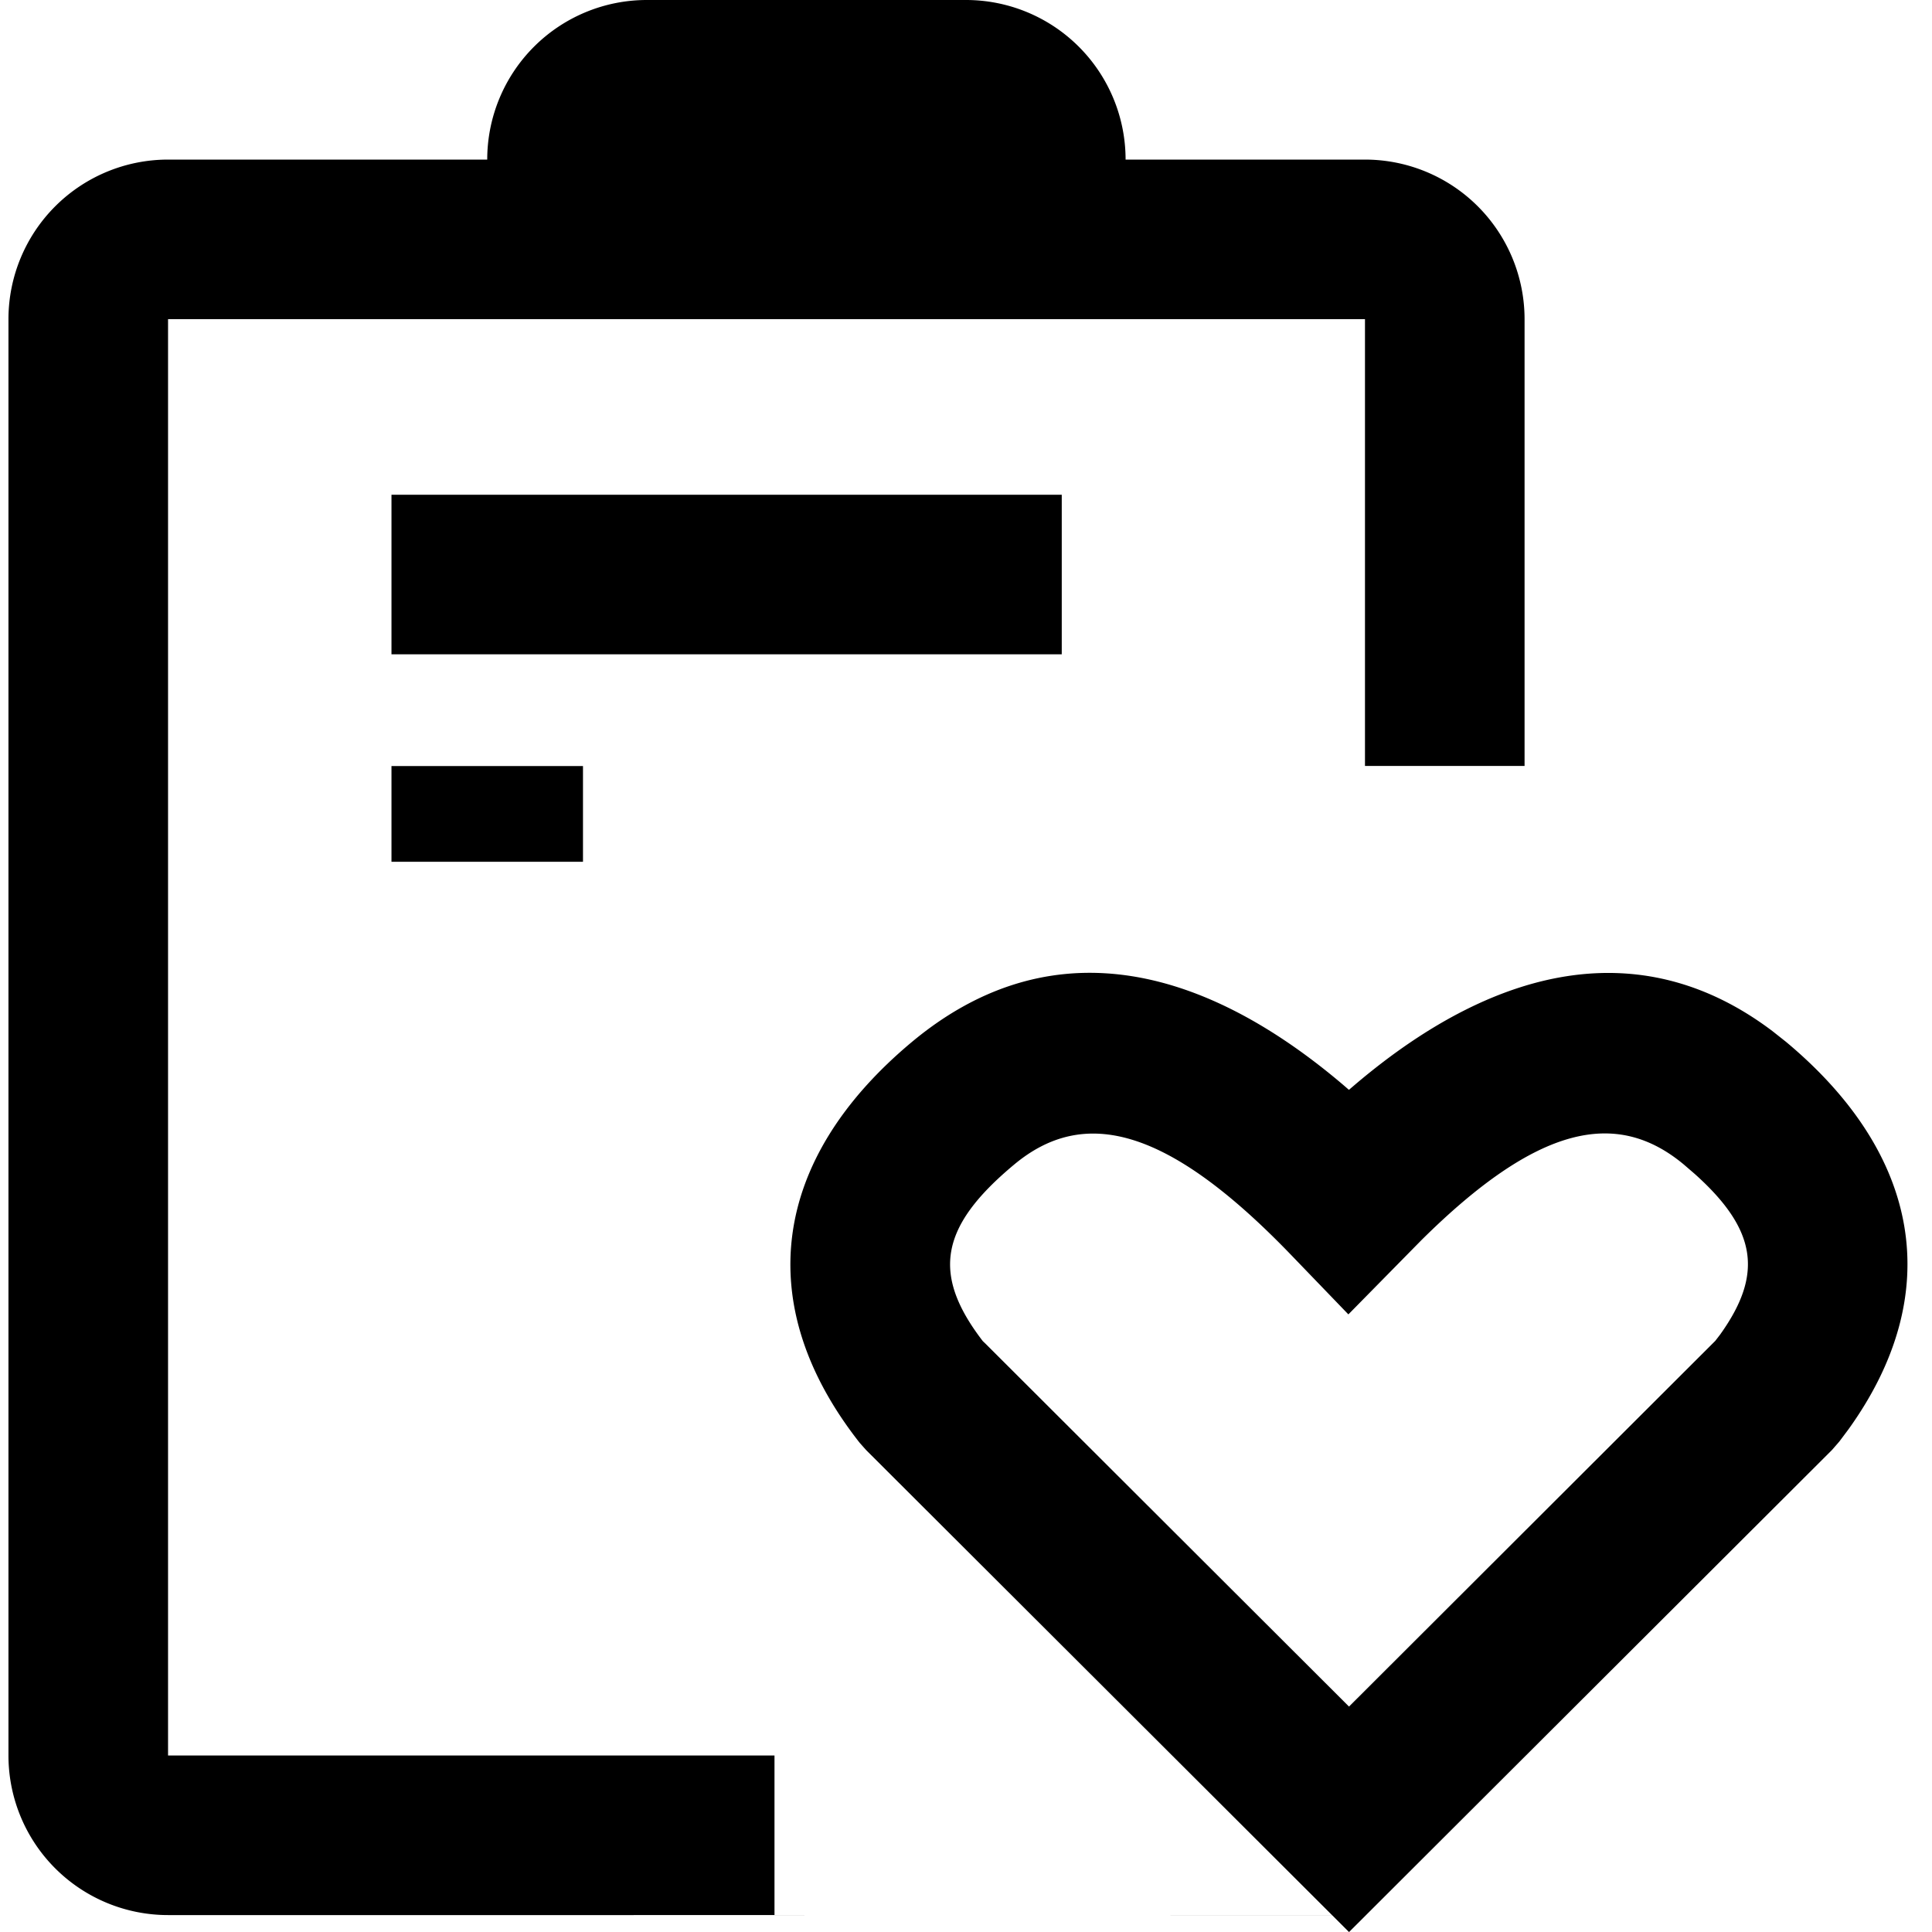 <?xml version="1.0" standalone="no"?><!DOCTYPE svg PUBLIC "-//W3C//DTD SVG 1.1//EN" "http://www.w3.org/Graphics/SVG/1.1/DTD/svg11.dtd"><svg t="1624418049029" class="icon" viewBox="0 0 1024 1024" version="1.1" xmlns="http://www.w3.org/2000/svg" p-id="2066" xmlns:xlink="http://www.w3.org/1999/xlink" width="200" height="200"><defs><style type="text/css"></style></defs><path d="M512 0a84.586 84.586 0 0 1 84.586 84.586h126.879a84.586 84.586 0 0 1 84.586 84.586v236.799h-84.586V169.172H89.069v761.275h321.427v84.586l295.459-0.042-246.907-246.442-3.383-3.806c-57.603-73.209-46.818-150.352 27.702-212.523 68.303-56.926 147.518-46.015 228.51 22.754l3.087 2.664 3.468-2.961c77.988-66.104 154.708-78.369 221.108-28.083l7.105 5.625c71.475 59.633 84.713 133.392 33.158 205.248l-4.906 6.555-3.933 4.525-255.958 255.492-9.008-9.008H89.069a84.586 84.586 0 0 1-84.586-84.586V169.172a84.586 84.586 0 0 1 84.586-84.586h169.172a84.586 84.586 0 0 1 84.586-84.586h169.172z m380.469 617.225c-35.822-29.859-77.819-20.681-139.187 40.178l-38.614 39.248-30.155-31.297c-65.343-67.923-109.835-79.088-146.968-48.13-40.305 33.581-43.858 59.041-15.395 95.202l-1.269-1.692 194.125 193.787 194.125-193.829 2.538-3.299c22.711-31.678 19.962-55.277-13.365-85.136zM308.993 406.014v50.752H207.49V406.014h101.503z m253.758-143.796v84.586H207.49v-84.586h355.262z" p-id="2067"></path></svg>